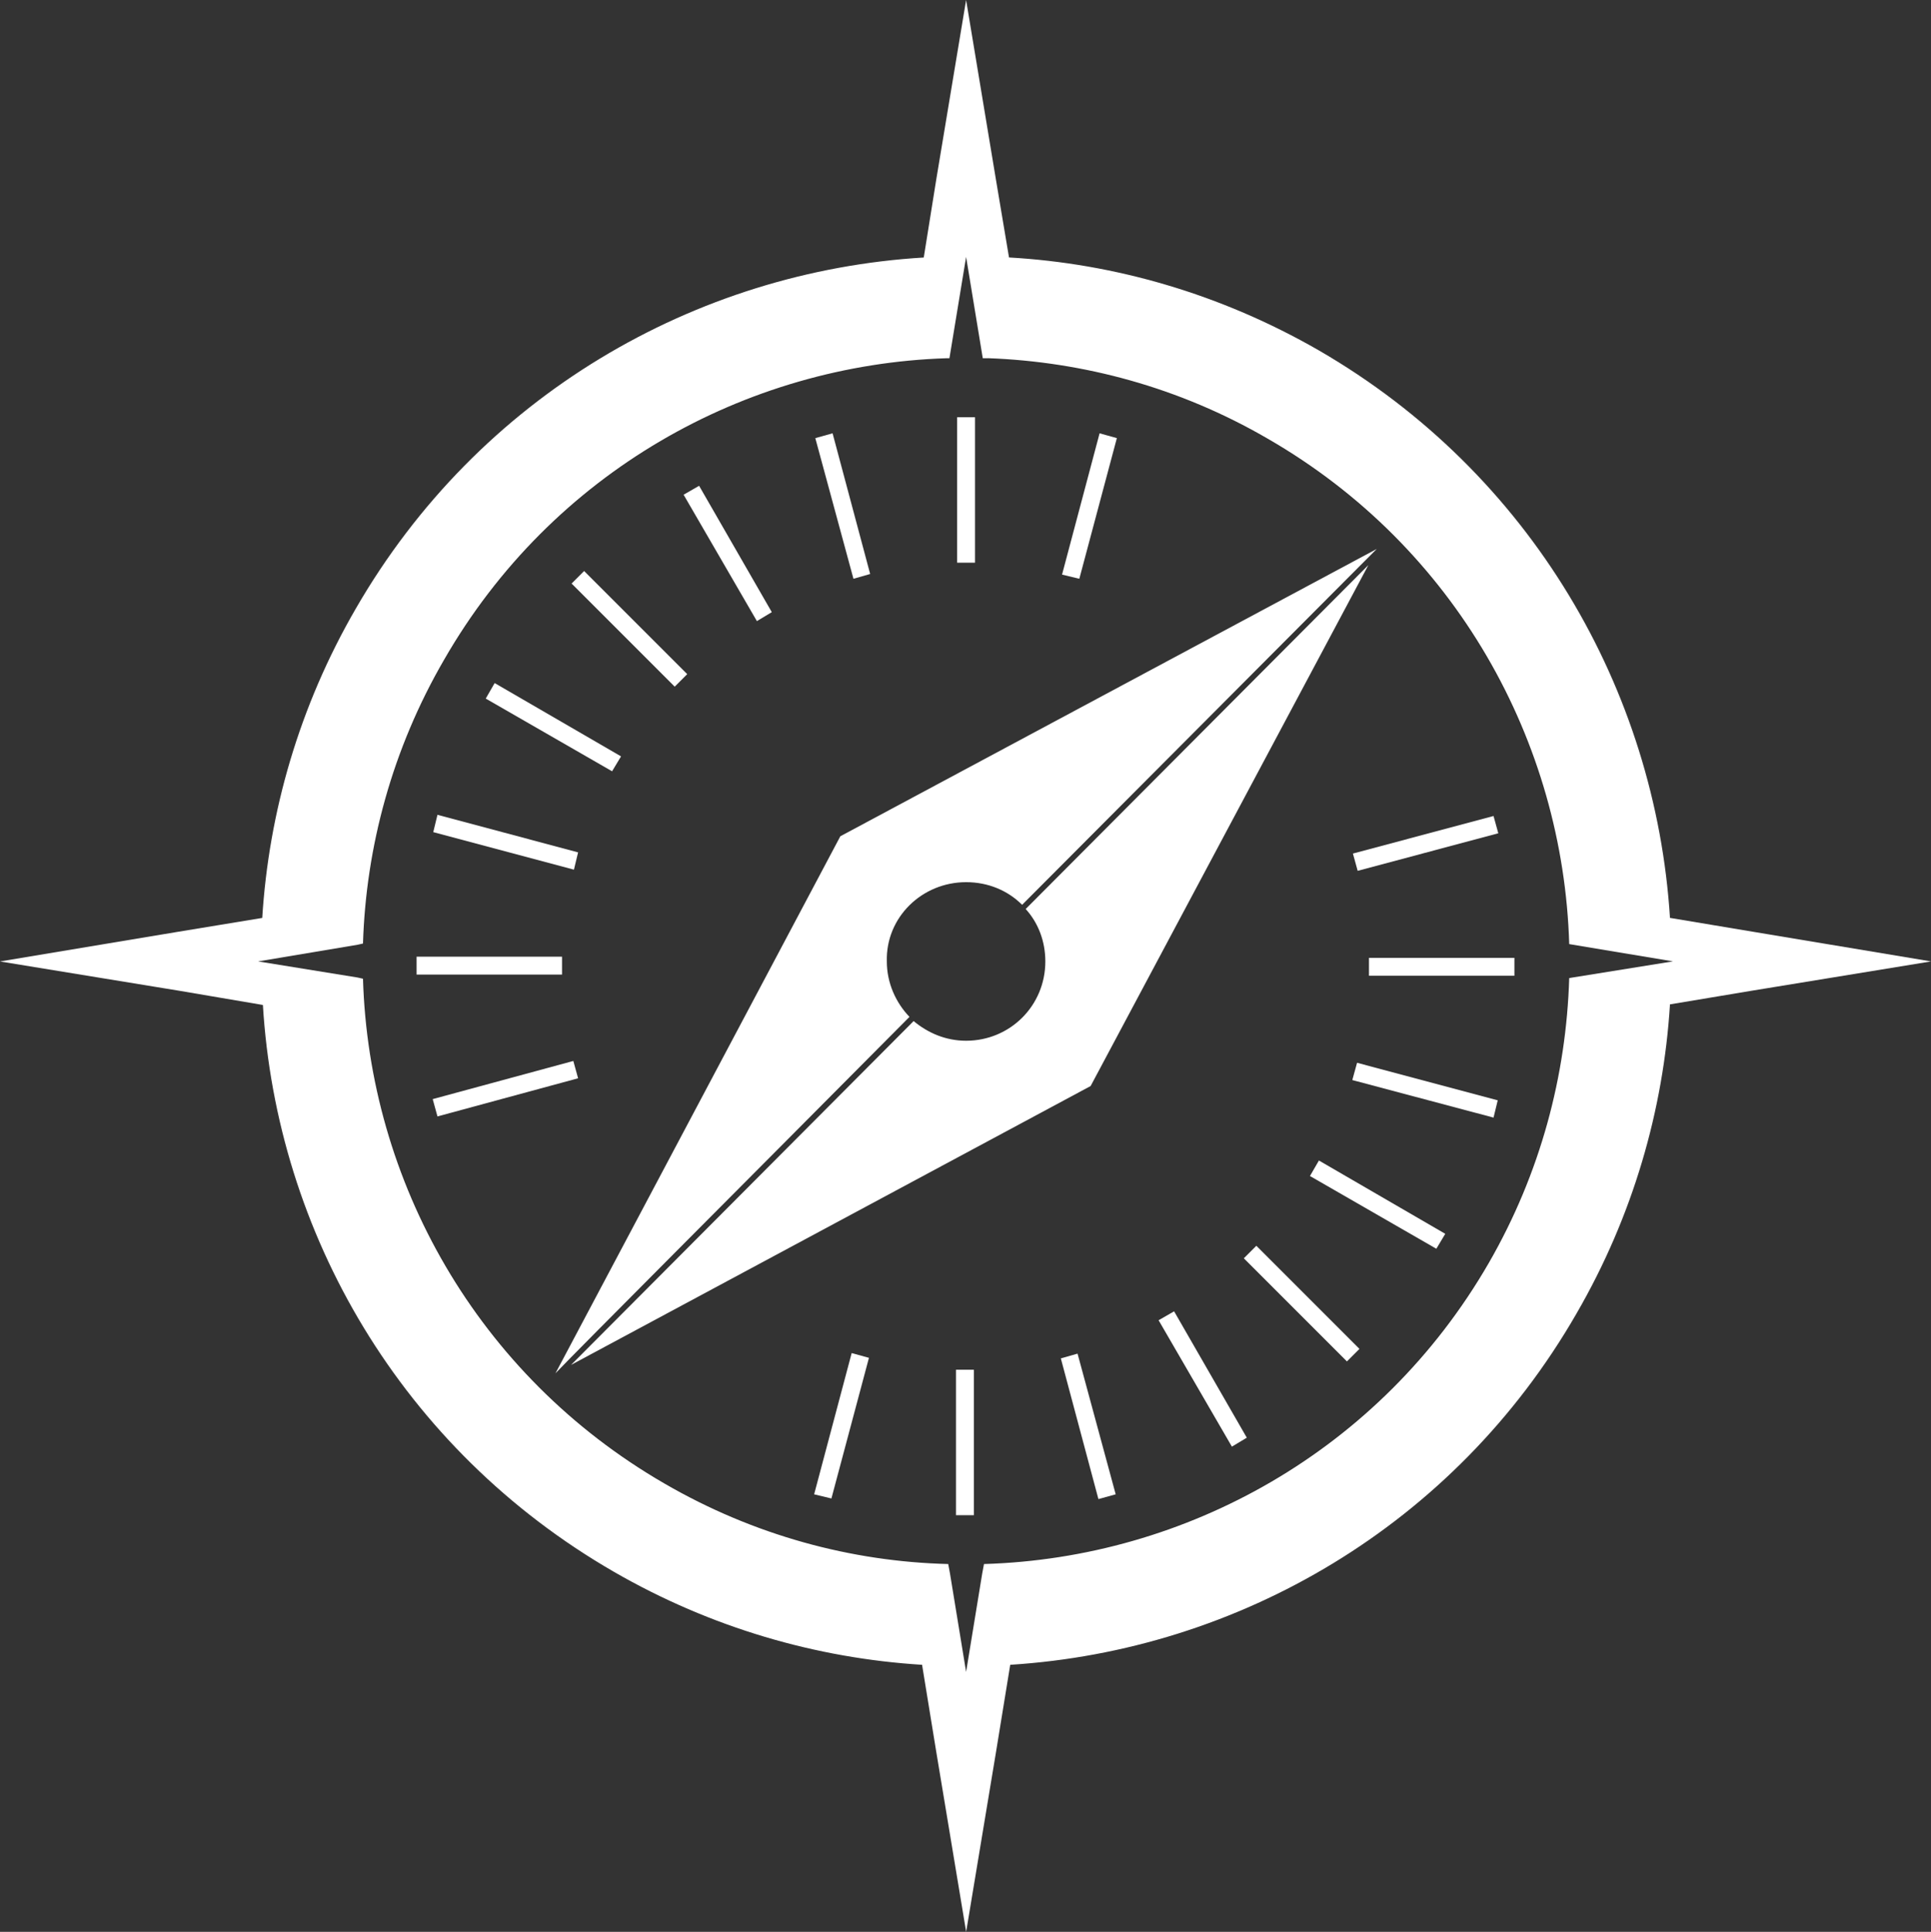 <?xml version="1.0" encoding="UTF-8"?>
<svg id="Ebene_2" data-name="Ebene 2" xmlns="http://www.w3.org/2000/svg" viewBox="0 0 446 446.14">
  <rect x="0" y="0" width="446" height="446.14" fill="#333333" stroke="none"/>
  <g id="Ebene_2-2" data-name="Ebene 2">
    <g>
      <path d="M317.98,126.78l-123.89,66.35-65.8,124.03c5.51-5.78,42.26-42.54,81.77-82.32-3.17-3.3-5.23-7.85-5.23-12.8-.28-10.19,8.12-18.31,18.31-18.31,5.09,0,9.64,1.93,12.94,5.23,42.81-42.95,81.9-82.18,81.9-82.18h0Z" fill="#fff" fill-rule="evenodd"/>
      <path d="M131.87,315.23l120.03-64.42,64.15-120.31-79.15,79.43c2.89,3.17,4.54,7.43,4.54,12.11,0,10.19-8.12,18.31-18.31,18.31-4.68,0-8.81-1.79-12.11-4.54l-79.15,79.43Z" fill="#fff" fill-rule="evenodd"/>
      <rect x="221.07" y="96.36" width="4.13" height="33.59" fill="#fff"/>
      <rect x="220.8" y="316.33" width="4.13" height="33.59" fill="#fff"/>
      <rect x="96.22" y="220.94" width="33.59" height="4.13" fill="#fff"/>
      <rect x="316.19" y="221.21" width="33.59" height="4.13" fill="#fff"/>
      <polygon points="101.04 257.83 99.94 253.83 132.42 245.02 133.52 249.02 101.04 257.83" fill="#fff" fill-rule="evenodd"/>
      <polygon points="344.96 188.45 346.06 192.44 313.58 201.11 312.48 197.12 344.96 188.45" fill="#fff" fill-rule="evenodd"/>
      <polygon points="192.03 346.06 188.04 345.1 196.71 312.48 200.7 313.58 192.03 346.06" fill="#fff" fill-rule="evenodd"/>
      <polygon points="253.97 100.07 257.96 101.18 249.29 133.66 245.3 132.7 253.97 100.07" fill="#fff" fill-rule="evenodd"/>
      <polygon points="257.69 345.1 253.7 346.2 245.02 313.71 248.88 312.61 257.69 345.1" fill="#fff" fill-rule="evenodd"/>
      <polygon points="188.31 101.18 192.3 100.07 200.98 132.56 197.12 133.66 188.31 101.18" fill="#fff" fill-rule="evenodd"/>
      <polygon points="287.97 332.02 284.53 334.09 267.6 304.9 271.18 302.84 287.97 332.02" fill="#fff" fill-rule="evenodd"/>
      <polygon points="157.89 114.25 161.47 112.19 178.26 141.37 174.82 143.44 157.89 114.25" fill="#fff" fill-rule="evenodd"/>
      <rect x="298.59" y="284.21" width="4.09" height="33.68" transform="translate(-124.82 300.76) rotate(-45)" fill="#fff"/>
      <rect x="143.32" y="128.39" width="4.09" height="33.68" transform="translate(-60.11 145.32) rotate(-45)" fill="#fff"/>
      <polygon points="333.81 284.94 331.75 288.39 302.56 271.59 304.63 268.01 333.81 284.94" fill="#fff" fill-rule="evenodd"/>
      <polygon points="112.19 161.33 114.25 157.75 143.44 174.68 141.37 178.12 112.19 161.33" fill="#fff" fill-rule="evenodd"/>
      <polygon points="345.93 254.11 344.96 258.1 312.34 249.43 313.44 245.44 345.93 254.11" fill="#fff" fill-rule="evenodd"/>
      <polygon points="100.07 192.17 101.04 188.17 133.52 196.85 132.56 200.84 100.07 192.17" fill="#fff" fill-rule="evenodd"/>
      <path d="M82.18,140.55c28.36-49.14,78.46-77.91,131.18-81.08l2.89-18.03L223.14,0l6.88,41.43,3.03,18.03c24.36,1.38,48.87,8.4,71.58,21.47,49,28.36,77.77,78.46,81.08,131.05l19,3.17,41.3,6.88-41.3,6.75-19,3.17c-1.51,24.36-8.53,48.87-21.61,71.44-28.22,49-78.19,77.77-130.77,81.08l-3.3,20.24-6.88,41.43-6.88-41.43-3.3-20.24c-24.36-1.51-48.73-8.53-71.17-21.47-49.14-28.36-77.91-78.33-81.08-130.91l-19.41-3.3L0,222.04l41.3-6.88,19.27-3.17c1.51-24.36,8.53-48.87,21.61-71.44h0ZM228.23,82.73h-1.24l-3.85-23.4-3.85,23.4h-.69c-46.39,1.51-91.13,26.29-116.04,69.65-11.98,20.65-18.03,43.22-18.72,65.52l-1.24.28-22.99,3.85,22.99,3.72h0l1.24.28c1.38,46.66,26.29,91.54,69.65,116.59,20.65,11.98,43.22,18.03,65.52,18.58l.41,2.2,3.72,22.71,3.72-22.71h0l.41-2.2c46.66-1.38,91.54-26.15,116.59-69.52,11.98-20.79,17.9-43.36,18.58-65.8l.83-.14,23.13-3.72-23.13-3.85-.83-.14c-1.38-46.66-26.15-91.68-69.65-116.73-20.37-11.84-42.54-17.76-64.56-18.58h0Z" fill="#fff" fill-rule="evenodd"/>
    </g>
  </g>
</svg>